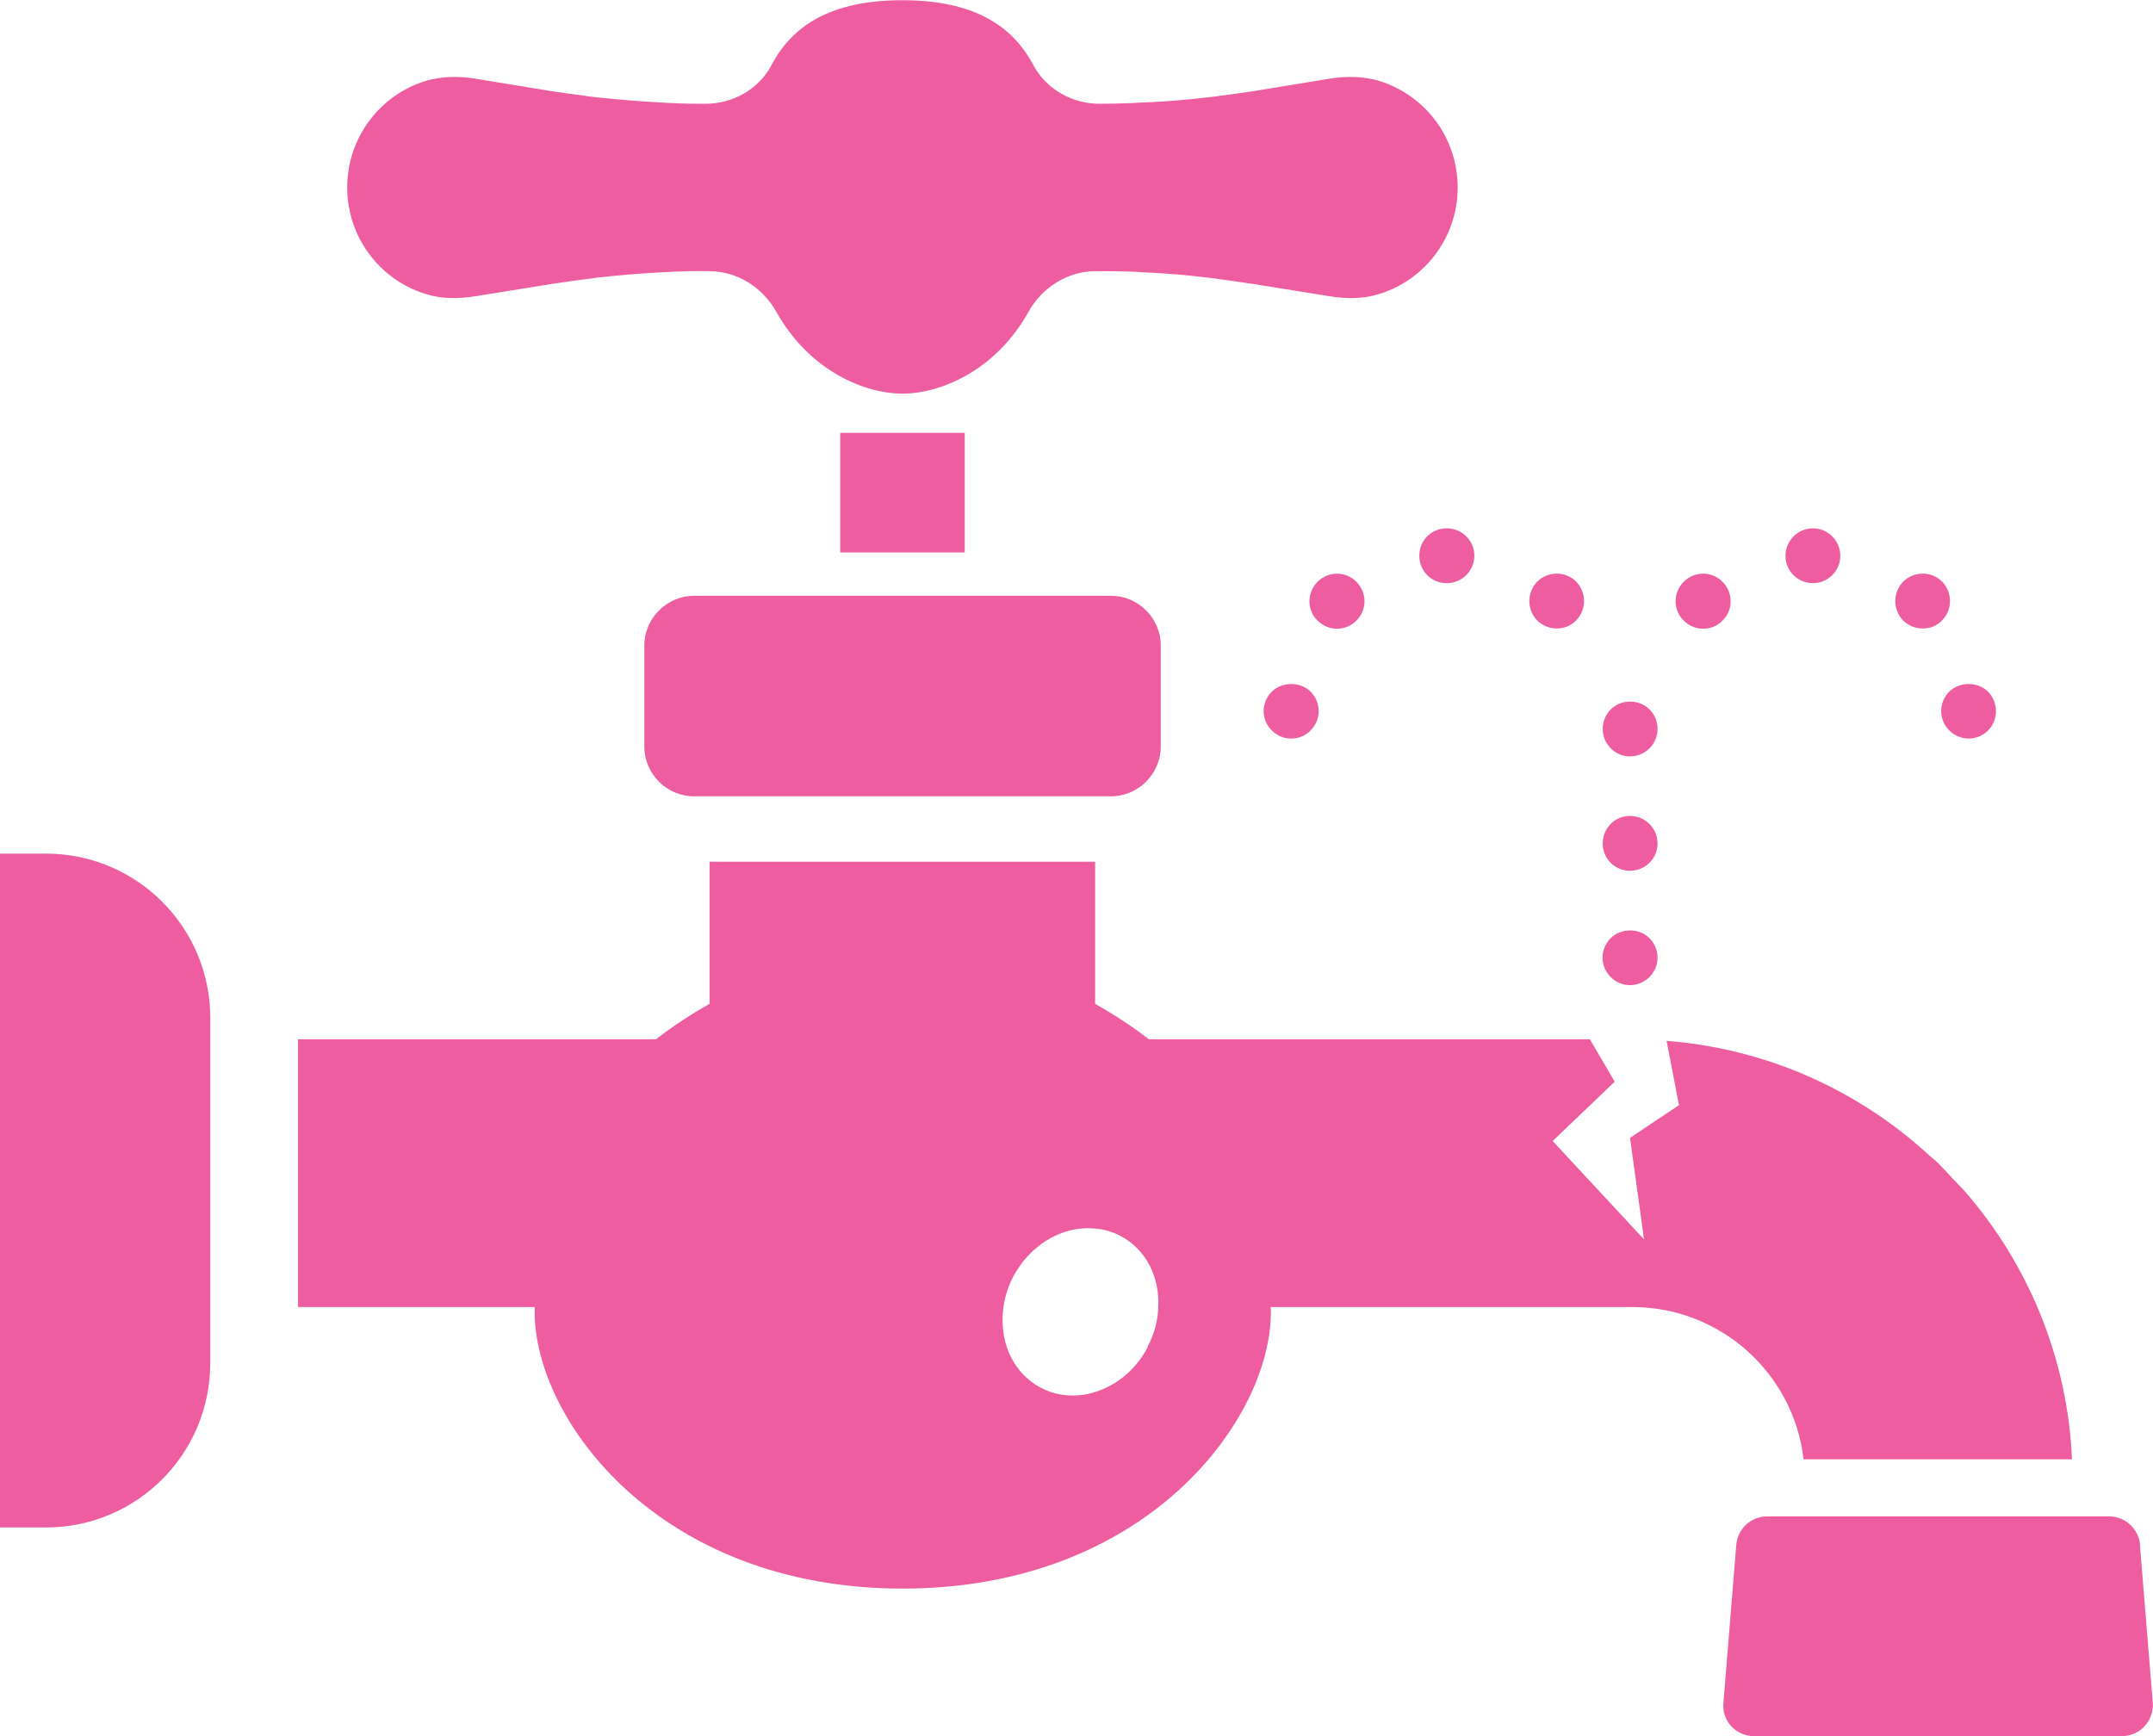 <?xml version="1.0" encoding="UTF-8"?><svg id="_レイヤー_2" xmlns="http://www.w3.org/2000/svg" viewBox="0 0 95.43 76.96"><defs><style>.cls-1{fill:#ed5da0;}</style></defs><g id="text"><path class="cls-1" d="M28.56,28.61v4.48c0,1.22.99,2.21,2.21,2.21h18.47c1.21,0,2.21-.99,2.21-2.21v-4.48c0-1.21-1-2.2-2.21-2.2h-18.47c-1.21,0-2.21,1-2.21,2.2Z"/><rect class="cls-1" x="37.24" y="19.19" width="5.52" height="5.3"/><path class="cls-1" d="M2.04,37.84H0v29.84h0v.03h2.04c4.02,0,7.28-3.26,7.28-7.29v-15.3c0-4.02-3.26-7.28-7.28-7.28Z"/><path class="cls-1" d="M94.86,68.48c-.07-.71-.66-1.26-1.37-1.26h-15.17c-.71,0-1.3.55-1.36,1.26l-.57,7c-.08.81.56,1.48,1.35,1.48h16.31c.8,0,1.43-.68,1.37-1.48l-.57-7Z"/><path class="cls-1" d="M18.86,13.03c.71.23,1.48.22,2.22.1l3.36-.54c.49-.08.98-.14,1.47-.21.18-.02.35-.04.53-.07.96-.11,1.93-.19,2.89-.24.2,0,.4-.02.59-.03.51-.02,1.02-.03,1.53-.02,1.24.01,2.35.72,2.96,1.8,1.5,2.68,3.98,3.63,5.59,3.63s4.09-.95,5.59-3.63c.6-1.08,1.72-1.79,2.96-1.8.51,0,1.02,0,1.53.02.2,0,.4.02.59.03.96.04,1.93.12,2.89.24.18.02.35.04.53.07.49.07.98.13,1.47.21l3.36.54c.74.12,1.5.13,2.22-.1,2.01-.62,3.47-2.5,3.47-4.72s-1.46-4.1-3.47-4.72c-.71-.22-1.48-.22-2.22-.1l-3.36.55c-.47.07-.95.14-1.43.2-.18.03-.37.05-.55.07-.93.11-1.87.19-2.8.23-.21,0-.41.02-.62.03-.48.02-.96.03-1.43.03-1.2,0-2.35-.64-2.92-1.7-.93-1.77-2.66-2.89-5.81-2.89s-4.88,1.11-5.81,2.89c-.56,1.06-1.71,1.7-2.92,1.7-.48,0-.96,0-1.44-.03-.2,0-.4-.02-.61-.03-.94-.05-1.87-.13-2.81-.23-.18-.02-.36-.04-.54-.07-.47-.06-.95-.13-1.43-.2l-3.36-.55c-.74-.12-1.5-.12-2.22.1-2.01.62-3.47,2.5-3.47,4.72s1.46,4.1,3.47,4.72Z"/><path class="cls-1" d="M57.24,32.74c.32,0,.63-.13.85-.36.23-.23.36-.54.36-.86s-.13-.63-.36-.86c-.45-.45-1.26-.45-1.72,0-.23.23-.36.54-.36.86s.13.63.36.86c.23.23.54.36.86.36Z"/><path class="cls-1" d="M68.99,27.86c.32,0,.63-.11.87-.36.47-.47.47-1.24,0-1.72-.47-.47-1.24-.47-1.72,0-.47.48-.47,1.25,0,1.73.24.23.55.35.86.35Z"/><path class="cls-1" d="M64.12,25.85h.01c.66,0,1.22-.54,1.22-1.21,0-.68-.55-1.22-1.23-1.22s-1.21.54-1.21,1.22.54,1.21,1.21,1.21Z"/><path class="cls-1" d="M59.26,27.87c.3,0,.62-.11.86-.36.48-.47.48-1.24,0-1.72-.48-.48-1.24-.48-1.72,0-.48.48-.48,1.25,0,1.72.24.24.55.36.86.36Z"/><path class="cls-1" d="M80.36,25.85c.66,0,1.21-.54,1.21-1.21s-.54-1.22-1.21-1.22-1.22.54-1.22,1.22.55,1.21,1.22,1.21Z"/><path class="cls-1" d="M85.22,27.86c.32,0,.63-.11.86-.36.47-.47.47-1.24,0-1.72-.47-.47-1.24-.47-1.72,0-.47.48-.47,1.25,0,1.73.24.23.55.35.86.35Z"/><path class="cls-1" d="M75.49,27.87c.31,0,.62-.11.86-.36.48-.47.48-1.24,0-1.72-.48-.48-1.24-.48-1.72,0-.48.48-.48,1.25,0,1.72.24.24.55.36.86.36Z"/><path class="cls-1" d="M86.04,31.52c0,.32.13.63.36.86.23.23.54.36.86.36s.63-.13.86-.36c.23-.23.35-.54.35-.86s-.13-.63-.35-.86c-.46-.45-1.26-.45-1.72,0-.23.23-.36.54-.36.86Z"/><path class="cls-1" d="M72.25,33.53c.67,0,1.22-.54,1.22-1.22s-.54-1.21-1.22-1.21-1.21.54-1.21,1.21.54,1.22,1.21,1.22Z"/><path class="cls-1" d="M72.25,38.6c.67,0,1.22-.54,1.22-1.21s-.54-1.22-1.22-1.22-1.21.54-1.21,1.22.54,1.21,1.21,1.21Z"/><path class="cls-1" d="M72.25,43.67c.32,0,.63-.13.86-.36.23-.23.36-.54.36-.86s-.13-.63-.36-.86c-.45-.46-1.26-.46-1.72,0-.23.23-.36.54-.36.86s.13.63.36.86.54.36.86.36Z"/><path class="cls-1" d="M87.07,52.79c-.13-.15-.28-.29-.42-.44-.27-.29-.54-.59-.83-.87-.09-.08-.18-.16-.27-.23-3.13-2.89-7.19-4.76-11.68-5.11l.55,2.85-2.17,1.45.62,4.5-4.05-4.36,2.75-2.63-1.1-1.88h-19.55c-.73-.57-1.53-1.09-2.38-1.57v-6.3h-17.09v6.3c-.84.47-1.64,1-2.37,1.57h-15.87v11.87h10.49c0,.08,0,.16,0,.23,0,4.74,5.49,12.25,16.31,12.25s16.32-7.51,16.32-12.25c0-.07,0-.15-.01-.23h16.04c3.91,0,7.15,2.96,7.58,6.75h11.87s.03,0,.03,0c-.2-4.53-1.96-8.67-4.75-11.88ZM50.87,59.72c-.62,1.19-1.72,1.94-2.86,2.11-.64.09-1.29,0-1.89-.32-1.26-.67-1.86-2.11-1.64-3.59.07-.46.21-.91.44-1.35.08-.15.17-.29.27-.43.03-.04.06-.09.09-.13.82-1.09,2.06-1.67,3.26-1.55.39.03.77.14,1.13.33,1.12.59,1.73,1.81,1.67,3.12-.01.6-.17,1.22-.48,1.8Z"/></g></svg>